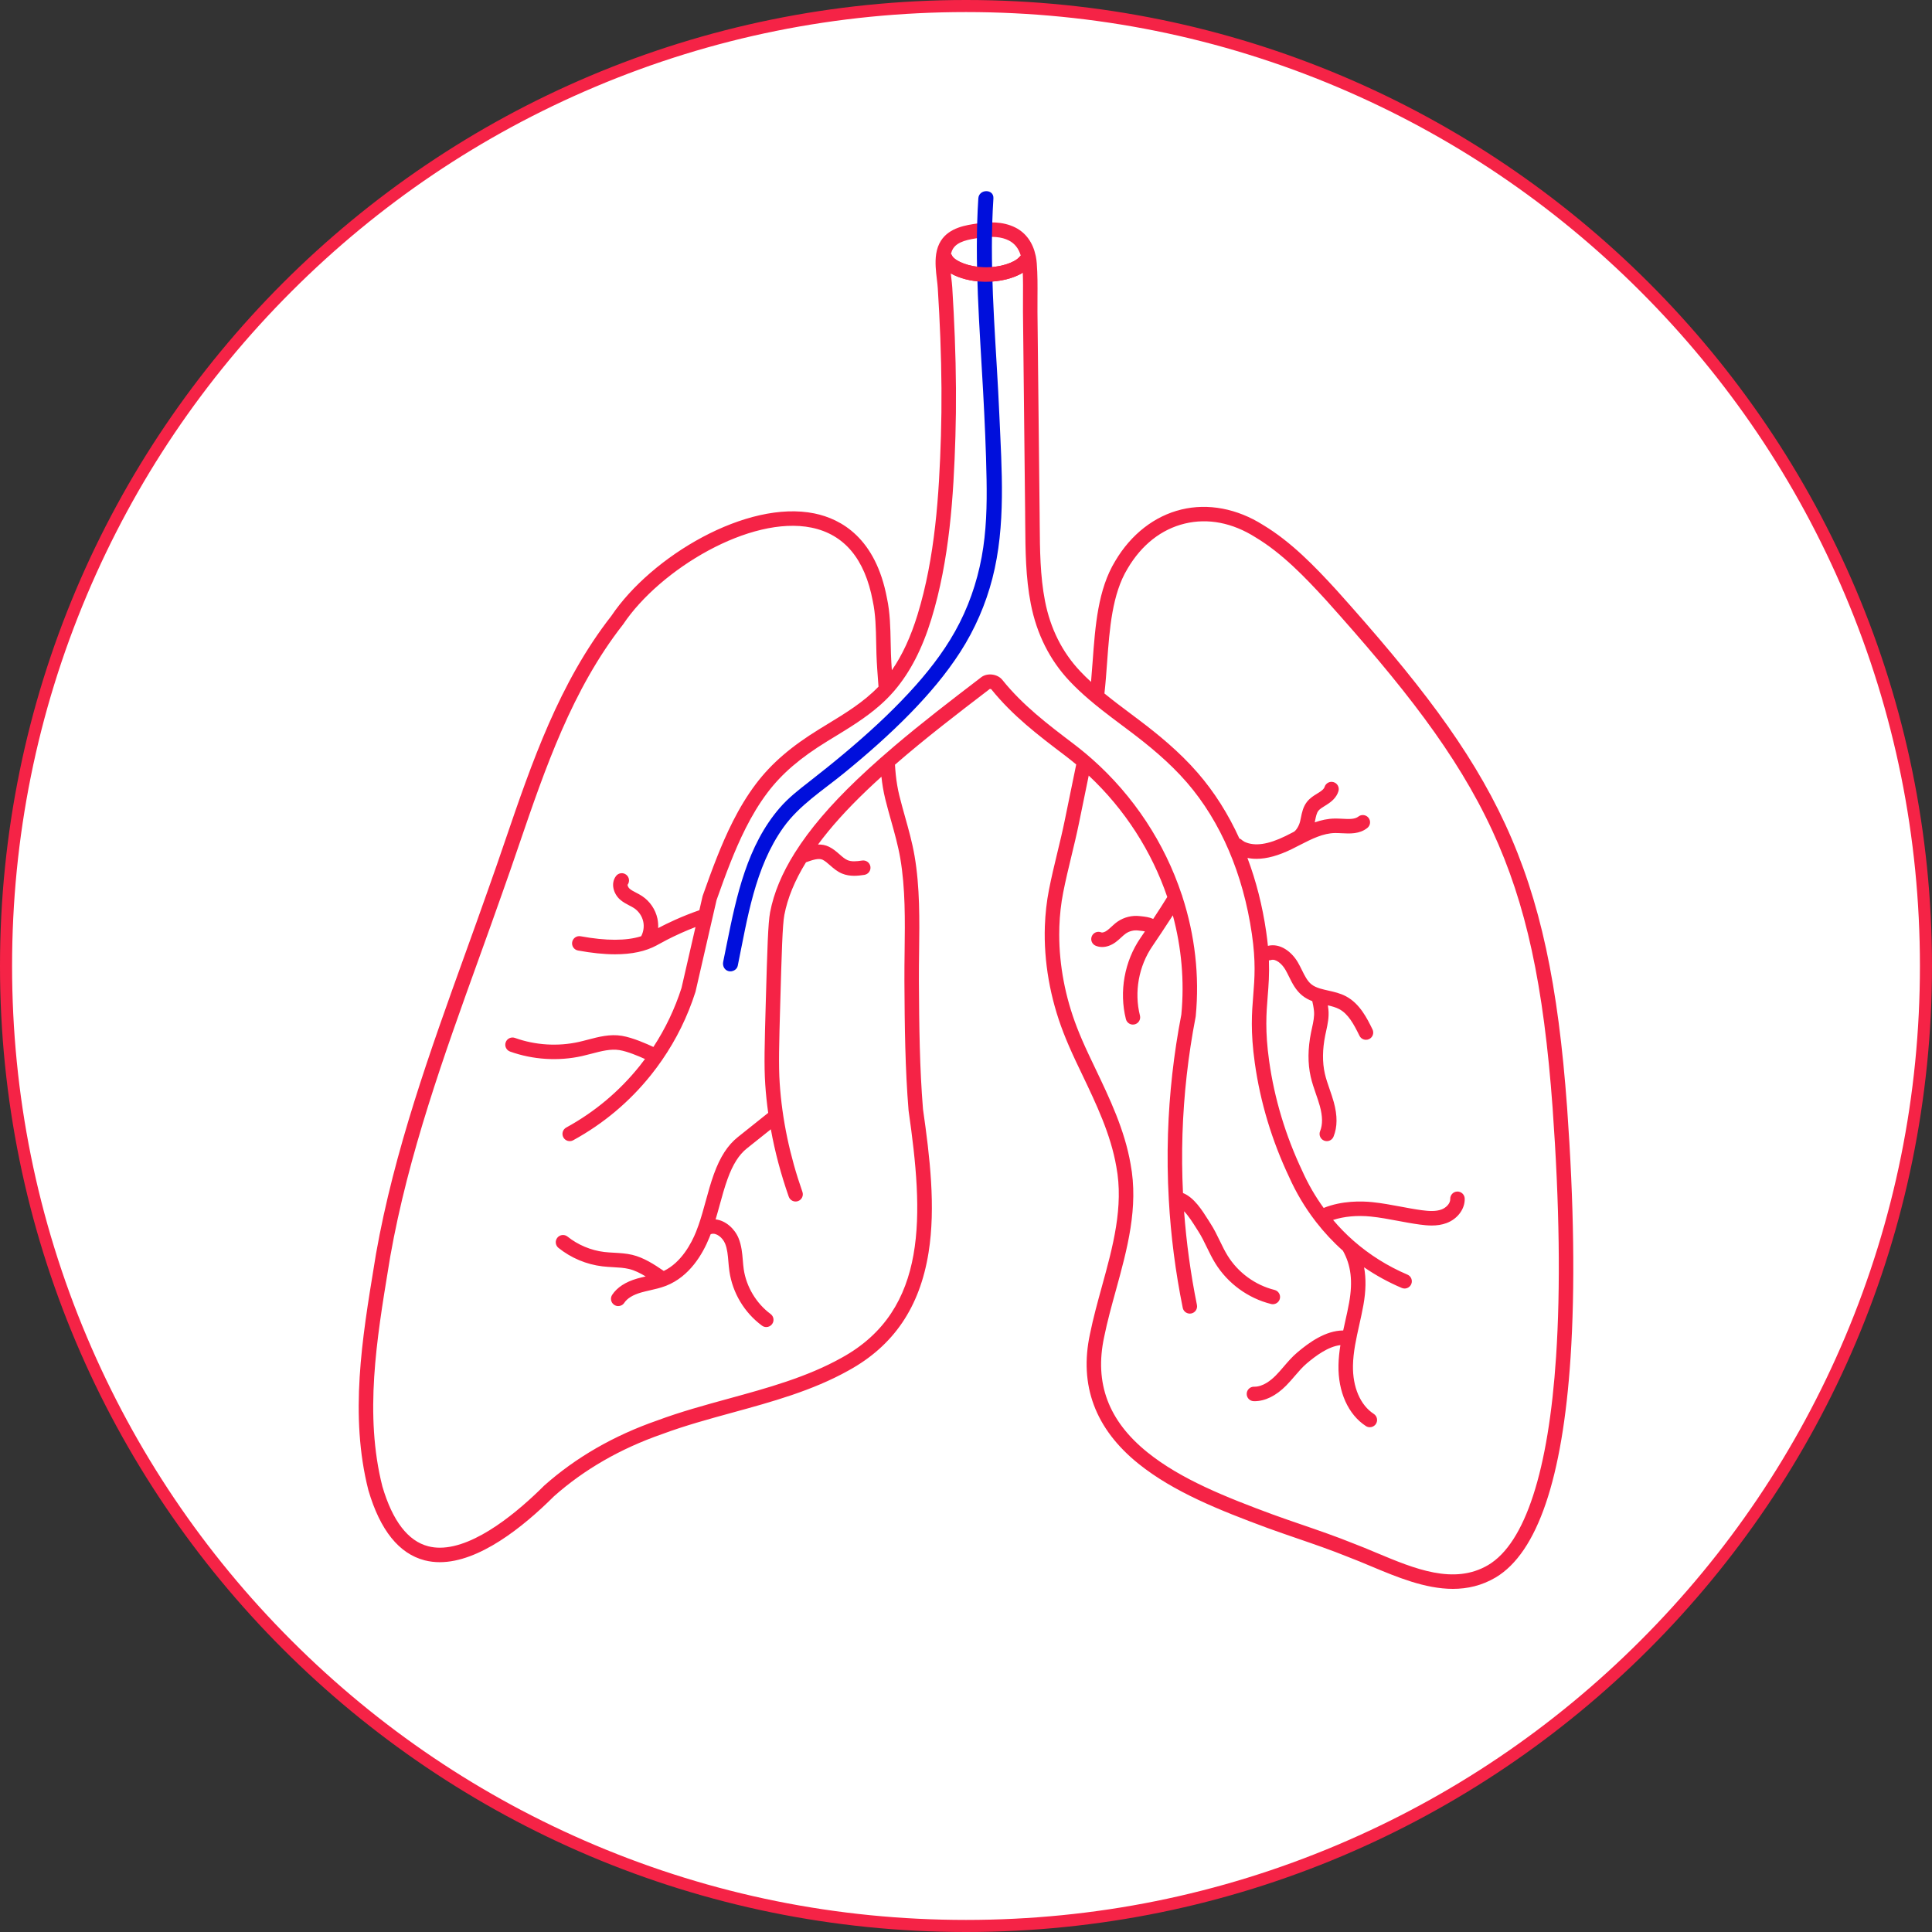 <?xml version="1.0" encoding="UTF-8"?>
<svg xmlns="http://www.w3.org/2000/svg" version="1.1" viewBox="0 0 640 640">
  <rect x="0" y="0" width="640" height="640" fill="#333333" stroke="none"/>
  <!-- Generator: Adobe Illustrator 29.1.0, SVG Export Plug-In . SVG Version: 2.1.0 Build 142)  -->
  <defs>
    <style>
      .st0 {
        fill: none;
        stroke: #000;
        stroke-linecap: round;
        stroke-linejoin: round;
        stroke-width: 8px;
      }

      .st1 {
        fill: #231f20;
      }

      .st2 {
        fill: #f52346;
      }

      .st3 {
        fill: #fff;
      }

      .st4 {
        fill: #000fdc;
      }
    </style>
  </defs>
  <g id="Normal_view01">
    <g>
      <path class="st3" d="M320,638c-84.941,0-164.798-33.078-224.86-93.14C35.078,484.798,2,404.942,2,320S35.078,155.202,95.14,95.14C155.202,35.078,235.058,2,320,2s164.798,33.078,224.86,93.14c60.062,60.062,93.14,139.918,93.14,224.86s-33.078,164.798-93.14,224.86c-60.062,60.062-139.919,93.14-224.86,93.14Z"/>
      <path class="st2" d="M320,4c42.661,0,84.045,8.354,123,24.831,37.629,15.916,71.423,38.701,100.446,67.723,29.022,29.022,51.808,62.817,67.723,100.446,16.477,38.955,24.831,80.339,24.831,123,0,42.662-8.354,84.045-24.831,123-15.916,37.629-38.701,71.423-67.723,100.445-29.022,29.022-62.817,51.808-100.446,67.723-38.955,16.477-80.339,24.831-123,24.831s-84.045-8.354-123-24.831c-37.629-15.916-71.423-38.701-100.446-67.723-29.022-29.022-51.808-62.817-67.723-100.445-16.477-38.956-24.831-80.339-24.831-123,0-42.661,8.354-84.045,24.831-123,15.916-37.629,38.701-71.423,67.723-100.446,29.022-29.022,62.817-51.808,100.446-67.723C235.955,12.354,277.338,4,320,4M320-0C143.269-0-0,143.269-0,320-0,496.731,143.269,640,320,640s320-143.269,320-320C640,143.269,496.731-0,320-0h0Z"/>
    </g>
    <g>
      <path class="st3" d="M520.267,449.701c-2.64,40.086-10.986,64.596-24.798,72.846-4.608,2.724-9.378,3.786-14.184,3.786-9.222,0-18.576-3.918-27.174-7.518-2.634-1.104-5.124-2.148-7.572-3.072-.018-.006-.036-.012-.06-.024-5.502-2.232-11.262-4.212-16.836-6.126-3.168-1.092-6.45-2.22-9.654-3.384-15.96-5.904-31.23-11.97-42.876-21.348-14.304-11.52-19.704-25.974-16.044-42.966,1.062-5.244,2.532-10.584,3.954-15.75,3.582-12.99,7.284-26.424,4.77-39.696-1.848-10.704-6.66-20.766-11.31-30.498-.732-1.53-1.464-3.06-2.184-4.584-1.602-3.414-2.916-6.45-4.014-9.282-4.434-11.43-6.564-23.634-6.162-35.286.144-4.11.6-8.166,1.362-12.06.804-4.116,1.8-8.25,2.766-12.252.846-3.486,1.716-7.098,2.436-10.614l3.822-18.63c-1.212-1.014-2.448-2.004-3.714-2.964-8.916-6.762-17.34-13.152-24.432-21.972-.126-.06-.36-.096-.492-.078l-.348.27c-10.374,7.938-21.012,16.086-31.05,24.816.132,2.256.348,4.5.732,6.762.192,1.17.432,2.322.702,3.426.576,2.346,1.248,4.728,1.89,7.038,1.176,4.194,2.394,8.526,3.156,12.954,1.788,10.386,1.644,21.24,1.512,31.734-.042,3.252-.084,6.618-.066,9.864.084,15.126.246,28.752,1.356,42.324,2.256,15.774,4.254,32.43,1.848,47.484-2.886,18.096-11.55,30.876-26.496,39.084-11.994,6.708-25.44,10.386-38.442,13.95-7.758,2.124-15.786,4.32-23.31,7.122-13.8,4.794-25.848,11.724-35.844,20.61-10.38,10.338-24.834,21.822-37.83,21.828-1.692,0-3.36-.198-4.992-.612-8.496-2.178-14.766-9.972-18.642-23.172-.006-.03-.018-.06-.024-.09-6.27-24.708-2.076-50.232,1.986-74.91l.54-3.318c6.03-34.164,17.97-67.302,29.52-99.348,2.52-7.002,5.13-14.238,7.632-21.36,1.956-5.442,3.864-11.028,5.712-16.434,8.766-25.626,17.826-52.122,35.1-74.22,13.326-19.83,44.904-38.538,67.284-33.948,8.898,1.83,20.286,8.184,24.018,28.056,1.038,4.788,1.134,9.798,1.23,14.646.024,1.302.054,2.598.096,3.87.06,1.782.168,3.582.294,5.37,3.462-4.998,6.264-11.064,8.514-18.402,5.814-18.948,7.158-39.648,7.746-59.19.306-10.26.24-20.916-.204-32.592-.198-5.19-.48-10.68-.834-16.308-.054-.912-.174-1.926-.306-3-.306-2.574-.66-5.556-.24-8.358,0-.006.006-.012.006-.024.006-.018.006-.036.006-.048,0-.018.006-.042.012-.072.246-1.524.726-2.988,1.572-4.302,2.814-4.386,8.406-5.178,12.102-5.706,3.318-.468,8.232-.84,12.582,1.374,3.456,1.758,5.766,4.986,6.672,9.234.012.048.03.096.036.15.012.06.024.12.036.18.006.012.006.03.012.048.138.708.234,1.44.294,2.196.288,3.744.264,7.554.24,11.232-.012,1.638-.024,3.336-.006,4.986l.714,66.588c.012,1.176.024,2.352.03,3.534.066,8.484.126,17.256,1.758,25.584,1.782,9.114,5.7,16.926,11.652,23.226,1.146,1.218,2.346,2.394,3.588,3.528.198-2.196.366-4.452.534-6.762.858-11.736,1.74-23.868,7.476-33.258,5.22-8.856,13.014-14.934,21.924-17.082,8.85-2.142,18.456-.318,27.066,5.124,9.348,5.616,17.184,13.782,24.402,21.666,52.98,59.082,70.41,90.408,76.302,171.276l.006.066c2.274,31.848,2.658,59.694,1.14,82.788Z"/>
      <path class="st0" d="M303.471,217.593"/>
      <path d="M391.675,297.001c-.072-.222-.138-.438-.216-.654.108.204.18.426.216.654Z"/>
      <path d="M435.925,404.749c-.084-.096-.168-.198-.228-.306.072.102.15.198.228.306Z"/>
      <path class="st2" d="M519.127,366.913l-.006-.066c-5.892-80.868-23.322-112.194-76.302-171.276-7.218-7.884-15.054-16.05-24.402-21.666-8.61-5.442-18.216-7.266-27.066-5.124-8.91,2.148-16.704,8.226-21.924,17.082-5.736,9.39-6.618,21.522-7.476,33.258-.168,2.31-.336,4.566-.534,6.762-1.242-1.134-2.442-2.31-3.588-3.528-5.952-6.3-9.87-14.112-11.652-23.226-1.632-8.328-1.692-17.1-1.758-25.584-.006-1.182-.018-2.358-.03-3.534l-.714-66.588c-.018-1.65-.006-3.348.006-4.986.024-3.678.048-7.488-.24-11.232-.06-.756-.156-1.488-.294-2.196-.006-.018-.006-.036-.012-.048-.012-.06-.024-.12-.036-.18-.006-.054-.024-.102-.036-.15-.906-4.248-3.216-7.476-6.672-9.234-4.35-2.214-9.264-1.842-12.582-1.374-3.696.528-9.288,1.32-12.102,5.706-.846,1.314-1.326,2.778-1.572,4.302-.006.03-.012.054-.012.072,0,.012,0,.03-.006.048,0,.012-.006.018-.006.024-.42,2.802-.066,5.784.24,8.358.132,1.074.252,2.088.306,3.0.354,5.628.636,11.118.834,16.308.444,11.676.51,22.332.204,32.592-.588,19.542-1.932,40.242-7.746,59.19-2.25,7.338-5.052,13.404-8.514,18.402-.126-1.788-.234-3.588-.294-5.37-.042-1.272-.072-2.568-.096-3.87-.096-4.848-.192-9.858-1.23-14.646-3.732-19.872-15.12-26.226-24.018-28.056-22.38-4.59-53.958,14.118-67.284,33.948-17.274,22.098-26.334,48.594-35.1,74.22-1.848,5.406-3.756,10.992-5.712,16.434-2.502,7.122-5.112,14.358-7.632,21.36-11.55,32.046-23.49,65.184-29.52,99.348l-.54,3.318c-4.062,24.678-8.256,50.202-1.986,74.91.006.03.018.06.024.09,3.876,13.2,10.146,20.994,18.642,23.172,1.632.414,3.3.612,4.992.612,12.996-.006,27.45-11.49,37.83-21.828,9.996-8.886,22.044-15.816,35.844-20.61,7.524-2.802,15.552-4.998,23.31-7.122,13.002-3.564,26.448-7.242,38.442-13.95,14.946-8.208,23.61-20.988,26.496-39.084,2.406-15.054.408-31.71-1.848-47.484-1.11-13.572-1.272-27.198-1.356-42.324-.018-3.246.024-6.612.066-9.864.132-10.494.276-21.348-1.512-31.734-.762-4.428-1.98-8.76-3.156-12.954-.642-2.31-1.314-4.692-1.89-7.038-.27-1.104-.51-2.256-.702-3.426-.384-2.262-.6-4.506-.732-6.762,10.038-8.73,20.676-16.878,31.05-24.816l.348-.27c.132-.018.366.018.492.078,7.092,8.82,15.516,15.21,24.432,21.972,1.266.96,2.502,1.95,3.714,2.964l-3.822,18.63c-.72,3.516-1.59,7.128-2.436,10.614-.966,4.002-1.962,8.136-2.766,12.252-.762,3.894-1.218,7.95-1.362,12.06-.402,11.652,1.728,23.856,6.162,35.286,1.098,2.832,2.412,5.868,4.014,9.282.72,1.524,1.452,3.054,2.184,4.584,4.65,9.732,9.462,19.794,11.31,30.498,2.514,13.272-1.188,26.706-4.77,39.696-1.422,5.166-2.892,10.506-3.954,15.75-3.66,16.992,1.74,31.446,16.044,42.966,11.646,9.378,26.916,15.444,42.876,21.348,3.204,1.164,6.486,2.292,9.654,3.384,5.574,1.914,11.334,3.894,16.836,6.126.024.012.042.018.06.024,2.448.924,4.938,1.968,7.572,3.072,8.598,3.6,17.952,7.518,27.174,7.518,4.806,0,9.576-1.062,14.184-3.786,13.812-8.25,22.158-32.76,24.798-72.846,1.518-23.094,1.134-50.94-1.14-82.788ZM315.745,82.321c1.506-2.34,4.992-3.012,8.736-3.54,4.308-.612,7.314-.336,9.732.894,1.92.978,3.234,2.646,3.924,4.974l-.588.63c-1.566,1.686-6.15,3.402-11.568,3.252-5.052-.138-9.252-1.92-10.464-3.594l-.492-.888c.162-.636.396-1.218.72-1.728ZM515.473,449.383c-2.49,37.884-10.26,61.752-22.458,69.036-11.37,6.726-24.426,1.254-37.05-4.032-2.664-1.122-5.19-2.178-7.704-3.126-5.616-2.274-11.43-4.272-17.058-6.21-3.15-1.08-6.408-2.202-9.564-3.348-15.552-5.754-30.438-11.658-41.514-20.58-12.954-10.434-17.652-22.938-14.358-38.25,1.032-5.106,2.484-10.368,3.888-15.45,3.72-13.524,7.572-27.504,4.86-41.832-1.956-11.316-6.912-21.684-11.706-31.71-.726-1.518-1.452-3.036-2.166-4.56-1.554-3.306-2.826-6.24-3.882-8.97-3.87-9.972-5.88-20.556-5.88-30.762,0-.882.012-1.758.042-2.628.132-3.852.558-7.656,1.272-11.298.786-4.014,1.77-8.094,2.724-12.048.852-3.528,1.734-7.176,2.472-10.776l3.264-15.924c11.976,11.214,20.874,25.134,26.016,40.224-1.086,1.794-2.904,4.608-4.656,7.266-1.326-.594-2.724-.744-3.936-.882l-.534-.054c-2.538-.3-5.202.36-7.314,1.812-.792.546-1.446,1.152-2.082,1.74-.492.45-.96.882-1.428,1.218-.726.534-1.518.78-1.92.618-1.23-.504-2.634.078-3.138,1.308-.504,1.224.084,2.628,1.308,3.132.672.276,1.392.414,2.13.414,1.458,0,3-.54,4.44-1.584.696-.504,1.29-1.05,1.866-1.584.534-.492,1.038-.96,1.548-1.308,1.164-.798,2.634-1.164,4.032-1.002l.564.066c.684.072,1.248.138,1.716.24-.582.864-1.08,1.602-1.44,2.124-5.34,7.74-7.152,17.808-4.86,26.928.276,1.092,1.254,1.818,2.328,1.818.192,0,.39-.024.588-.072,1.284-.324,2.064-1.632,1.74-2.916-1.962-7.8-.408-16.41,4.158-23.034,1.32-1.92,4.338-6.444,6.738-10.17,2.862,10.662,3.876,21.786,2.814,32.874-2.514,12.99-4.002,26.262-4.422,39.45-.228,7.26-.144,14.538.27,21.81.666,12.036,2.214,24.036,4.614,35.88.234,1.14,1.23,1.92,2.352,1.92.156,0,.318-.012.48-.048,1.296-.258,2.136-1.53,1.872-2.826-2.076-10.254-3.498-20.622-4.26-31.026,1.494,1.548,2.916,3.798,3.924,5.4.27.426.528.84.774,1.218,1.068,1.644,1.926,3.42,2.838,5.304.852,1.752,1.728,3.564,2.802,5.298,4.128,6.678,10.86,11.598,18.48,13.494.192.054.39.072.582.072,1.074,0,2.052-.726,2.328-1.818.318-1.284-.462-2.586-1.752-2.91-6.408-1.596-12.084-5.742-15.558-11.364-.942-1.524-1.728-3.144-2.562-4.866-.936-1.932-1.902-3.93-3.132-5.82-.234-.366-.48-.756-.738-1.17-2.034-3.216-4.698-7.44-8.346-8.88-.318-6.504-.372-13.02-.168-19.518.414-12.972,1.878-26.028,4.35-38.802.018-.072.03-.15.036-.222,1.308-13.434-.288-26.922-4.416-39.648,0-.006-.006-.012-.006-.018-.072-.222-.138-.438-.216-.654q0-.006-.006-.012c0-.006-.006-.012-.006-.018-5.646-17.004-15.834-32.616-29.67-44.868-1.356-1.206-2.754-2.376-4.182-3.51-.63-.504-1.26-.996-1.902-1.482-8.7-6.6-16.914-12.834-23.652-21.234-1.59-1.986-4.992-2.412-6.99-.882l-.45.348c-9.408,7.2-19.032,14.574-28.278,22.422-1.59,1.35-3.168,2.718-4.734,4.098-2.628,2.316-5.208,4.68-7.74,7.092-8.862,8.46-15.672,16.452-20.496,24.12-.006.006-.012.018-.018.024-.006.006-.012.006-.006.012-.006.012-.018.024-.024.036-4.278,6.804-6.984,13.332-8.196,19.692-.69,3.63-.924,11.886-1.44,30.006-.39,13.83-.588,20.778-.174,27.012.21,3.138.54,6.288.978,9.45-2.22,1.776-7.326,5.856-10.032,8.004-3.372,2.676-5.898,6.588-7.962,12.306-1.062,2.94-1.89,5.958-2.688,8.88-.762,2.778-1.488,5.43-2.394,8.01-.264.756-.54,1.5-.84,2.244-1.494,3.69-4.812,10.098-10.674,12.924-3.114-2.142-6.612-4.422-10.428-5.334-2.046-.486-4.074-.594-6.036-.708-1.14-.06-2.214-.12-3.27-.246-4.386-.528-8.7-2.34-12.15-5.1-1.032-.828-2.544-.66-3.372.378-.828,1.032-.66,2.544.378,3.372,4.194,3.354,9.234,5.472,14.568,6.114,1.212.144,2.412.21,3.576.276,1.836.102,3.564.198,5.196.588,1.842.432,3.72,1.368,5.538,2.472-.924.216-1.872.438-2.826.708-3.858,1.116-6.636,2.928-8.268,5.394-.726,1.11-.426,2.598.684,3.324.408.27.864.402,1.32.402.78,0,1.542-.378,2.004-1.08.978-1.482,2.862-2.64,5.592-3.426.954-.276,1.932-.498,2.964-.732,1.662-.378,3.384-.768,5.082-1.416.018-.006.03-.012.042-.012.078-.03.156-.06.234-.09,7.71-3.06,12.03-10.398,14.298-16.008.138-.342.27-.678.396-1.026.06-.024.12-.048.18-.078,1.68-.546,3.81,1.2,4.62,3.174.726,1.764.9,3.81,1.08,5.97.09,1.05.18,2.13.342,3.216,1.038,7.146,4.974,13.704,10.788,17.982.426.318.924.468,1.422.468.738,0,1.464-.336,1.932-.978.786-1.068.558-2.568-.51-3.354-4.716-3.474-8.04-9.012-8.886-14.808-.138-.942-.216-1.908-.3-2.928-.21-2.43-.42-4.944-1.428-7.398-1.29-3.114-4.26-5.82-7.59-6.204.486-1.614.93-3.228,1.368-4.818.774-2.832,1.578-5.76,2.574-8.52,1.746-4.848,3.786-8.082,6.426-10.176,2.04-1.62,5.43-4.326,7.932-6.324,1.344,7.446,3.33,14.904,5.928,22.32.438,1.248,1.812,1.908,3.06,1.47,1.248-.438,1.908-1.812,1.47-3.06-4.2-11.958-6.732-24.054-7.524-35.946-.402-6.006-.21-12.87.18-26.58.474-16.74.738-25.962,1.356-29.214,1.068-5.592,3.438-11.382,7.17-17.436l.072-.03c2.028-.72,4.122-1.458,5.46-.804.81.402,1.596,1.092,2.43,1.824,1.11.972,2.364,2.07,3.984,2.742,1.32.546,2.67.738,4.02.738,1.14,0,2.268-.138,3.366-.306,1.314-.204,2.208-1.428,2.01-2.742-.204-1.308-1.428-2.202-2.742-2.004-1.974.306-3.552.402-4.812-.12-.894-.372-1.752-1.122-2.658-1.92-.984-.858-2.1-1.836-3.48-2.514-1.212-.6-2.454-.792-3.672-.75,4.224-5.736,9.612-11.712,16.188-17.988,1.584-1.512,3.192-3.006,4.824-4.476.126,1.188.282,2.382.486,3.576.216,1.284.474,2.556.774,3.774.594,2.418,1.278,4.842,1.932,7.188,1.146,4.074,2.328,8.292,3.048,12.468,1.71,9.954,1.572,20.58,1.44,30.864-.042,3.276-.084,6.66-.066,9.954.084,15.228.246,28.944,1.374,42.708l.012.084c0,.042.006.084.012.12,4.86,33.984,6.822,65.808-22.212,81.75-11.502,6.432-24.66,10.032-37.386,13.518-7.866,2.154-15.996,4.38-23.67,7.242-14.376,4.992-26.976,12.252-37.458,21.576-.036.03-.066.066-.096.096-8.016,7.992-22.458,20.478-34.476,20.478-1.302,0-2.58-.15-3.816-.468-6.732-1.722-11.856-8.394-15.216-19.83-6.012-23.724-1.902-48.726,2.076-72.906l.54-3.294c5.952-33.726,17.82-66.672,29.304-98.526,2.526-7.008,5.136-14.256,7.638-21.378,1.962-5.46,3.876-11.07,5.73-16.488,8.646-25.278,17.58-51.414,34.392-72.882.036-.048.072-.096.108-.144,12.198-18.216,42.102-36.156,62.376-31.992,10.854,2.232,17.676,10.392,20.274,24.27,0,.018.006.042.012.066.942,4.344,1.038,9.126,1.128,13.758.03,1.326.054,2.64.096,3.942.108,3.102.342,6.216.57,9.234.036.462.072.93.108,1.398-4.914,5.124-10.962,8.808-17.322,12.678-.714.438-1.434.876-2.148,1.314-9.462,5.808-15.96,11.4-21.078,18.144-6.066,7.998-10.092,17.16-12.918,24.252-1.68,4.218-3.21,8.478-4.752,12.834-.03.09-.054.174-.078.264l-1.05,4.578c-2.712.942-5.406,2.01-8.04,3.192-2.274,1.014-4.17,1.968-5.61,2.73.054-1.05-.024-2.106-.24-3.138-.648-3.036-2.502-5.76-5.088-7.47-.672-.444-1.35-.798-1.998-1.134-.81-.42-1.572-.816-2.124-1.296-.528-.474-.726-1.152-.678-1.308.792-1.062.576-2.568-.486-3.36-1.056-.798-2.562-.582-3.36.48-1.86,2.484-.774,5.91,1.35,7.782.99.876,2.106,1.452,3.084,1.962.57.294,1.104.57,1.566.876,1.524,1.008,2.658,2.676,3.036,4.464.348,1.608.09,3.378-.684,4.836-4.866,1.56-11.592,1.566-20.064.012-1.308-.24-2.556.624-2.796,1.932-.234,1.302.624,2.55,1.932,2.79,4.548.834,8.628,1.254,12.27,1.254,5.568,0,10.11-.978,13.74-2.934.15-.078.342-.186.576-.318,1.26-.696,3.888-2.148,7.536-3.78,1.578-.708,3.18-1.374,4.794-1.992l-4.626,20.16c-2.232,6.954-5.352,13.506-9.318,19.56-1.986-.942-6.804-3.09-10.446-3.69-3.93-.648-7.65.33-11.25,1.272-1.026.27-1.998.528-2.97.744-6.954,1.56-14.484,1.092-21.192-1.32-1.242-.444-2.622.198-3.066,1.446-.45,1.248.198,2.622,1.446,3.072,7.554,2.712,16.026,3.24,23.856,1.488,1.062-.24,2.124-.516,3.15-.786,3.252-.852,6.324-1.662,9.246-1.182,2.67.438,6.348,1.998,8.436,2.952-.564.774-1.152,1.536-1.758,2.292-6.708,8.376-14.886,15.24-24.324,20.406-1.164.636-1.59,2.094-.954,3.258.642,1.164,2.1,1.59,3.258.954,9.996-5.472,18.666-12.744,25.764-21.618,1.278-1.596,2.49-3.228,3.642-4.902,4.782-6.924,8.502-14.496,11.082-22.584.018-.06.036-.126.054-.192l5.628-24.516,1.326-5.76c1.512-4.266,3.006-8.436,4.638-12.528,2.718-6.81,6.564-15.594,12.288-23.136,4.734-6.246,10.83-11.472,19.764-16.95.708-.438,1.422-.87,2.13-1.302,5.19-3.162,10.506-6.402,15.216-10.53,1.596-1.398,3.12-2.904,4.542-4.536.132-.144.252-.288.378-.432,5.202-6.114,9.192-13.872,12.21-23.706,5.982-19.494,7.356-40.578,7.956-60.456.312-10.368.24-21.138-.21-32.922-.198-5.226-.48-10.752-.834-16.428-.066-1.038-.198-2.118-.33-3.264-.054-.456-.114-.924-.162-1.392,2.826,1.614,6.726,2.646,10.89,2.76.258.006.522.012.78.012,4.65,0,9.138-1.134,12.18-2.994.108,2.676.09,5.4.072,8.058-.012,1.662-.024,3.378-.006,5.064l.714,66.234v.354c.012,1.17.024,2.346.03,3.516.066,8.706.132,17.712,1.848,26.478,1.962,10.014,6.288,18.624,12.87,25.596,2.034,2.154,4.194,4.164,6.432,6.072,1.41,1.212,2.85,2.376,4.302,3.522,2.166,1.704,4.362,3.348,6.534,4.974,1.014.756,2.028,1.518,3.036,2.28,5.514,4.176,12.606,9.852,18.558,16.74,11.172,12.93,18.606,30.264,21.498,50.13,1.338,9.222.912,14.592.462,20.274-.474,5.898-.96,11.994.51,22.488,1.818,12.978,5.658,25.716,11.388,37.818,2.298,5.142,5.208,10.026,8.628,14.484-.006.006,0,.006.012.012.072.102.15.198.228.306.006.012.018.018.024.03,2.682,3.456,5.67,6.666,8.904,9.534,2.694,4.812,3.324,10.128,2.07,17.166-.378,2.106-.858,4.26-1.326,6.342-.216.966-.432,1.938-.642,2.916-5.868.012-11.388,4.044-15.174,7.248-1.716,1.446-3.138,3.102-4.512,4.704-.894,1.044-1.734,2.028-2.646,2.946-1.692,1.71-4.284,3.732-7.074,3.732-.054,0-.108-.006-.168-.006-1.302,0-2.37,1.044-2.394,2.352-.03,1.326,1.02,2.424,2.346,2.448.072.006.144.006.216.006,3.522,0,7.146-1.782,10.488-5.154,1.026-1.038,1.968-2.136,2.88-3.198,1.308-1.524,2.544-2.97,3.96-4.164,2.958-2.502,7.116-5.616,11.148-6.06-.348,2.178-.594,4.386-.636,6.63-.174,8.838,3.222,16.386,9.084,20.184.402.258.858.384,1.302.384.786,0,1.56-.39,2.016-1.098.72-1.11.402-2.598-.708-3.318-4.458-2.886-7.038-8.892-6.894-16.062.09-4.464,1.062-8.826,2.094-13.446.474-2.13.966-4.338,1.362-6.54.834-4.644.918-8.754.228-12.51,3.906,2.676,8.076,4.962,12.48,6.834.306.132.624.192.936.192.93,0,1.818-.552,2.208-1.464.522-1.218-.048-2.628-1.272-3.144-6.51-2.772-12.492-6.522-17.784-11.148-.036-.03-.066-.066-.102-.09-2.406-2.112-4.656-4.41-6.732-6.87,3.612-1.176,8.004-1.584,12.492-1.128,2.97.3,6.006.87,8.94,1.422,2.376.444,4.83.906,7.296,1.236,1.284.174,2.61.312,3.942.312,1.644,0,3.306-.21,4.926-.816,3.654-1.362,6.12-4.704,6-8.124-.048-1.326-1.158-2.352-2.484-2.316-1.32.048-2.358,1.158-2.31,2.484.054,1.524-1.446,2.922-2.886,3.456-1.944.726-4.296.546-6.552.246-2.34-.312-4.734-.762-7.05-1.2-3.03-.564-6.168-1.152-9.336-1.476-3.522-.36-10.026-.528-16.104,1.926-2.766-3.792-5.136-7.896-7.062-12.204-5.55-11.712-9.246-23.982-10.998-36.474-1.398-9.978-.93-15.81-.48-21.444.288-3.582.576-7.248.402-11.898.234,0,.462-.036.696-.108,1.584-.498,3.636,1.278,4.758,3.204.414.714.792,1.476,1.194,2.286,1.038,2.112,2.22,4.506,4.35,6.24,1.044.852,2.19,1.446,3.366,1.896.192.798.432,1.944.564,3.21.192,1.794-.222,3.708-.666,5.736-.108.486-.216.972-.312,1.458-1.068,5.28-1.11,10.2-.114,14.61.444,1.986,1.104,3.882,1.734,5.712.48,1.374.93,2.676,1.296,4.002.942,3.438.972,6.168.09,8.346-.498,1.224.096,2.628,1.326,3.126.294.114.6.174.9.174.948,0,1.848-.564,2.226-1.5,1.29-3.192,1.32-6.924.084-11.418-.408-1.476-.906-2.91-1.386-4.302-.618-1.782-1.2-3.468-1.59-5.19-.84-3.75-.792-7.992.138-12.612.096-.456.198-.918.294-1.38.504-2.31,1.026-4.704.756-7.272-.048-.456-.108-.894-.174-1.314,1.374.318,2.658.672,3.756,1.248,2.982,1.584,4.806,4.938,6.714,8.826.414.852,1.272,1.344,2.154,1.344.36,0,.72-.078,1.056-.246,1.194-.582,1.686-2.016,1.098-3.21-1.758-3.594-4.176-8.514-8.772-10.95-1.914-1.02-3.936-1.47-5.892-1.908-.882-.198-1.752-.396-2.562-.636-.06-.024-.12-.036-.18-.054-1.092-.336-2.076-.762-2.868-1.41-1.32-1.08-2.178-2.814-3.084-4.65-.42-.846-.852-1.722-1.35-2.58-2.04-3.504-5.868-6.48-9.93-5.478-.144-1.452-.33-3-.57-4.656-1.254-8.658-3.348-16.86-6.216-24.474.96.204,1.962.3,3.006.3,3.444,0,7.332-1.08,11.736-3.24.822-.402,1.638-.828,2.46-1.248.066-.036.138-.072.204-.102.012-.006.024-.012.036-.018.024-.012.048-.024.066-.036,3.888-1.992,7.578-3.834,11.484-3.9.696-.012,1.434.03,2.22.066,2.766.144,5.898.312,8.496-1.74,1.044-.822,1.224-2.328.402-3.372-.822-1.038-2.334-1.218-3.372-.396-1.182.93-3.168.828-5.28.714-.828-.042-1.686-.084-2.544-.072-2.328.036-4.512.534-6.618,1.266.042-.204.084-.414.126-.624.258-1.26.492-2.454,1.068-3.198.462-.6,1.284-1.104,2.148-1.632.222-.138.444-.27.654-.408,1.344-.846,3.204-2.238,3.864-4.488.372-1.272-.354-2.604-1.626-2.976s-2.61.354-2.982,1.626c-.15.522-.744,1.104-1.818,1.782-.198.126-.396.246-.594.366-1.152.702-2.448,1.5-3.45,2.802-1.254,1.638-1.632,3.516-1.968,5.178-.078.408-.162.81-.258,1.206-.342,1.44-1.224,2.928-2.022,3.462-.054.03-.108.066-.162.09-.09.042-.174.09-.264.132-.798.408-1.59.822-2.388,1.212-5.76,2.826-10.188,3.462-13.536,1.938-.294-.174-.612-.384-.774-.498-.276-.294-.612-.51-.984-.63-3.666-8.07-8.268-15.354-13.728-21.66-6.246-7.23-13.59-13.11-19.29-17.424-1.014-.774-2.034-1.536-3.06-2.304-2.874-2.154-5.796-4.338-8.622-6.654.372-3.294.624-6.714.882-10.248.816-11.16,1.656-22.704,6.804-31.14,4.638-7.866,11.19-13.014,18.93-14.886,7.686-1.854,15.768-.294,23.424,4.548,8.85,5.31,16.404,13.2,23.364,20.802,25.242,28.146,43.266,50.754,55.134,76.47,11.166,24.204,16.944,50.844,19.944,91.95v.066c2.262,31.608,2.64,59.232,1.134,82.104Z"/>
    </g>
    <path class="st4" d="M324.081,65.729c-1.361,21.282.436,42.56,1.581,63.807.525,9.737.973,19.499,1.149,29.249.155,8.596-.051,17.26-1.619,25.735-1.597,8.63-4.527,16.993-8.825,24.653-4.168,7.428-9.508,14.124-15.286,20.355-6.543,7.057-13.675,13.555-21.038,19.743-3.926,3.299-7.926,6.51-11.974,9.659-3.456,2.688-6.844,5.313-9.725,8.635-10.823,12.48-14.357,29.149-17.535,44.897-.414,2.054-.825,4.108-1.246,6.16-.271,1.321.383,2.701,1.746,3.075,1.236.34,2.803-.417,3.075-1.746,3.204-15.642,5.63-32.556,15.136-45.864,5.261-7.365,13.097-12.291,20.018-17.937,7.626-6.222,15.041-12.731,21.923-19.774,6.148-6.293,11.922-13.049,16.684-20.463,4.787-7.454,8.384-15.722,10.595-24.299,4.538-17.599,3.086-36.092,2.314-54.046-.914-21.262-3-42.508-2.353-63.811.081-2.678.208-5.354.379-8.028.205-3.213-4.795-3.201-5,0h0Z"/>
    <path class="st2" d="M314.959,90.571c2.826,1.614,6.726,2.646,10.89,2.76.258.006.522.012.78.012,4.65,0,9.138-1.134,12.18-2.994l-.672-5.7-.588.63c-1.566,1.686-6.15,3.402-11.568,3.252-5.052-.138-9.252-1.92-10.464-3.594l-.492-.888-.066,6.522Z"/>
  </g>
  <g id="Hover_view">
    <path class="st1" d="M-1223.997-817.498c3.217,0,3.223-5,0-5-3.217,0-3.223,5,0,5h0Z"/>
  </g>
</svg>